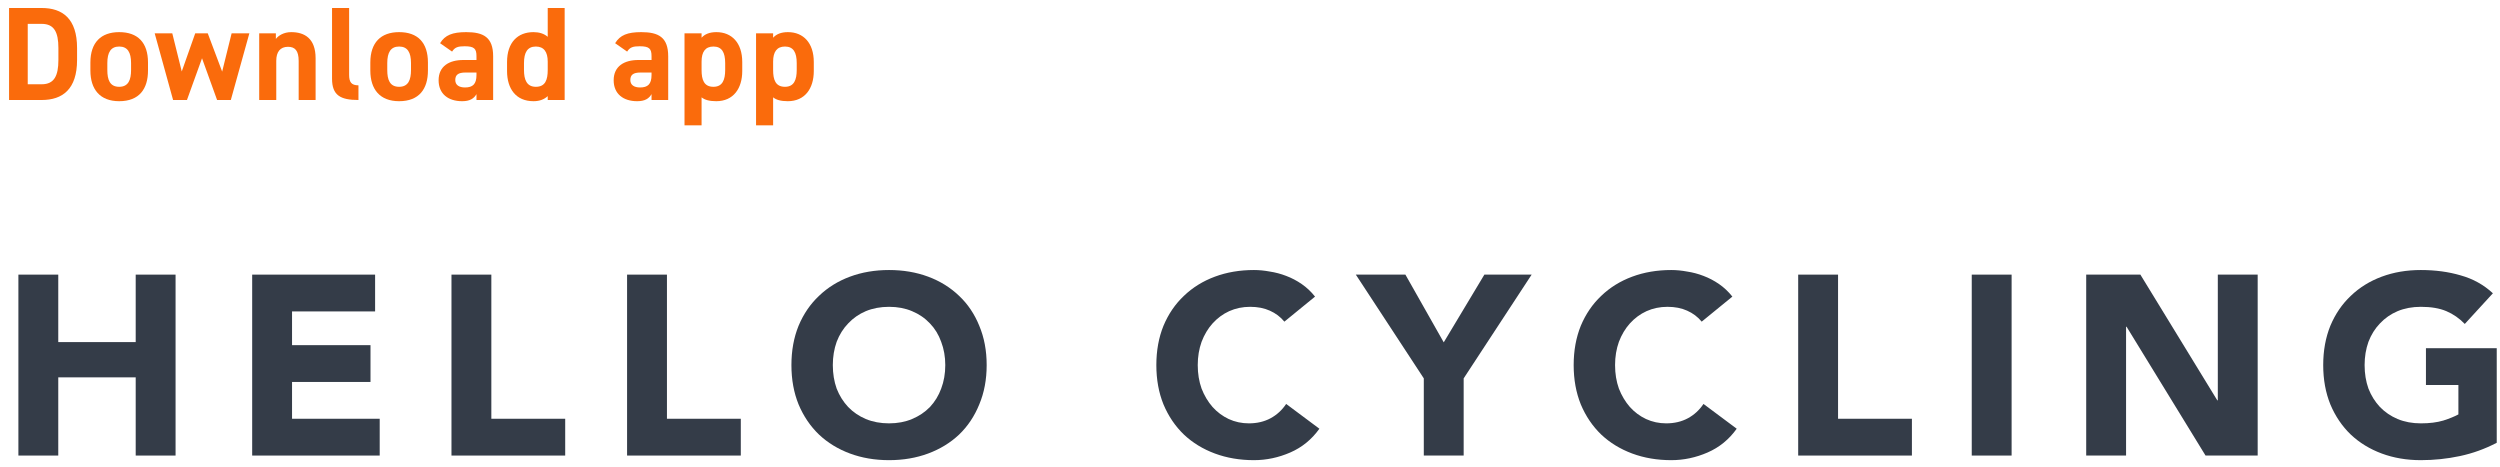 <svg width="225" height="42" viewBox="0 0 225 42" fill="none" xmlns="http://www.w3.org/2000/svg">
<path d="M224.706 39.85C223.648 40.402 222.544 40.801 221.394 41.046C220.244 41.291 219.071 41.414 217.875 41.414C216.603 41.414 215.43 41.215 214.356 40.816C213.283 40.417 212.355 39.85 211.573 39.114C210.791 38.363 210.178 37.458 209.733 36.4C209.304 35.342 209.089 34.161 209.089 32.858C209.089 31.555 209.304 30.374 209.733 29.316C210.178 28.258 210.791 27.361 211.573 26.625C212.355 25.874 213.283 25.299 214.356 24.9C215.43 24.501 216.603 24.302 217.875 24.302C219.179 24.302 220.375 24.463 221.463 24.785C222.567 25.092 223.533 25.628 224.361 26.395L221.831 29.155C221.341 28.649 220.789 28.266 220.175 28.005C219.562 27.744 218.795 27.614 217.875 27.614C217.109 27.614 216.411 27.744 215.782 28.005C215.169 28.266 214.64 28.634 214.195 29.109C213.751 29.569 213.406 30.121 213.16 30.765C212.93 31.409 212.815 32.107 212.815 32.858C212.815 33.625 212.93 34.33 213.16 34.974C213.406 35.603 213.751 36.155 214.195 36.63C214.64 37.09 215.169 37.45 215.782 37.711C216.411 37.972 217.109 38.102 217.875 38.102C218.657 38.102 219.332 38.018 219.899 37.849C220.467 37.665 220.919 37.481 221.256 37.297V34.652H218.335V31.34H224.706V39.85Z" fill="#343C48"/>
<path d="M187.758 24.716H192.634L199.557 36.032H199.603V24.716H203.191V41H198.499L191.392 29.408H191.346V41H187.758V24.716Z" fill="#343C48"/>
<path d="M177.457 24.716H181.045V41H177.457V24.716Z" fill="#343C48"/>
<path d="M161.837 24.716H165.425V37.688H172.072V41H161.837V24.716Z" fill="#343C48"/>
<path d="M153.153 28.948C152.8 28.519 152.363 28.189 151.842 27.959C151.336 27.729 150.746 27.614 150.071 27.614C149.396 27.614 148.768 27.744 148.185 28.005C147.618 28.266 147.119 28.634 146.69 29.109C146.276 29.569 145.946 30.121 145.701 30.765C145.471 31.409 145.356 32.107 145.356 32.858C145.356 33.625 145.471 34.33 145.701 34.974C145.946 35.603 146.276 36.155 146.69 36.63C147.104 37.09 147.587 37.45 148.139 37.711C148.706 37.972 149.312 38.102 149.956 38.102C150.692 38.102 151.344 37.949 151.911 37.642C152.478 37.335 152.946 36.906 153.314 36.354L156.304 38.585C155.614 39.551 154.74 40.264 153.682 40.724C152.624 41.184 151.535 41.414 150.416 41.414C149.143 41.414 147.97 41.215 146.897 40.816C145.824 40.417 144.896 39.85 144.114 39.114C143.332 38.363 142.719 37.458 142.274 36.4C141.845 35.342 141.63 34.161 141.63 32.858C141.63 31.555 141.845 30.374 142.274 29.316C142.719 28.258 143.332 27.361 144.114 26.625C144.896 25.874 145.824 25.299 146.897 24.9C147.97 24.501 149.143 24.302 150.416 24.302C150.876 24.302 151.351 24.348 151.842 24.44C152.348 24.517 152.839 24.647 153.314 24.831C153.805 25.015 154.272 25.26 154.717 25.567C155.162 25.874 155.56 26.249 155.913 26.694L153.153 28.948Z" fill="#343C48"/>
<path d="M128.142 34.054L122.024 24.716H126.486L129.936 30.811L133.593 24.716H137.848L131.73 34.054V41H128.142V34.054Z" fill="#343C48"/>
<path d="M115.594 28.948C115.241 28.519 114.804 28.189 114.283 27.959C113.777 27.729 113.186 27.614 112.512 27.614C111.837 27.614 111.208 27.744 110.626 28.005C110.058 28.266 109.56 28.634 109.131 29.109C108.717 29.569 108.387 30.121 108.142 30.765C107.912 31.409 107.797 32.107 107.797 32.858C107.797 33.625 107.912 34.33 108.142 34.974C108.387 35.603 108.717 36.155 109.131 36.63C109.545 37.09 110.028 37.45 110.58 37.711C111.147 37.972 111.753 38.102 112.397 38.102C113.133 38.102 113.784 37.949 114.352 37.642C114.919 37.335 115.387 36.906 115.755 36.354L118.745 38.585C118.055 39.551 117.181 40.264 116.123 40.724C115.065 41.184 113.976 41.414 112.857 41.414C111.584 41.414 110.411 41.215 109.338 40.816C108.264 40.417 107.337 39.85 106.555 39.114C105.773 38.363 105.159 37.458 104.715 36.4C104.285 35.342 104.071 34.161 104.071 32.858C104.071 31.555 104.285 30.374 104.715 29.316C105.159 28.258 105.773 27.361 106.555 26.625C107.337 25.874 108.264 25.299 109.338 24.9C110.411 24.501 111.584 24.302 112.857 24.302C113.317 24.302 113.792 24.348 114.283 24.44C114.789 24.517 115.279 24.647 115.755 24.831C116.245 25.015 116.713 25.26 117.158 25.567C117.602 25.874 118.001 26.249 118.354 26.694L115.594 28.948Z" fill="#343C48"/>
<path d="M71.228 32.858C71.228 31.555 71.443 30.374 71.873 29.316C72.317 28.258 72.93 27.361 73.713 26.625C74.495 25.874 75.422 25.299 76.496 24.9C77.569 24.501 78.742 24.302 80.014 24.302C81.287 24.302 82.46 24.501 83.534 24.9C84.607 25.299 85.534 25.874 86.317 26.625C87.099 27.361 87.704 28.258 88.133 29.316C88.578 30.374 88.8 31.555 88.8 32.858C88.8 34.161 88.578 35.342 88.133 36.4C87.704 37.458 87.099 38.363 86.317 39.114C85.534 39.85 84.607 40.417 83.534 40.816C82.46 41.215 81.287 41.414 80.014 41.414C78.742 41.414 77.569 41.215 76.496 40.816C75.422 40.417 74.495 39.85 73.713 39.114C72.93 38.363 72.317 37.458 71.873 36.4C71.443 35.342 71.228 34.161 71.228 32.858ZM74.954 32.858C74.954 33.625 75.07 34.33 75.299 34.974C75.545 35.603 75.89 36.155 76.335 36.63C76.779 37.09 77.308 37.45 77.921 37.711C78.55 37.972 79.248 38.102 80.014 38.102C80.781 38.102 81.471 37.972 82.085 37.711C82.713 37.45 83.25 37.09 83.695 36.63C84.139 36.155 84.477 35.603 84.707 34.974C84.952 34.33 85.075 33.625 85.075 32.858C85.075 32.107 84.952 31.409 84.707 30.765C84.477 30.121 84.139 29.569 83.695 29.109C83.25 28.634 82.713 28.266 82.085 28.005C81.471 27.744 80.781 27.614 80.014 27.614C79.248 27.614 78.55 27.744 77.921 28.005C77.308 28.266 76.779 28.634 76.335 29.109C75.89 29.569 75.545 30.121 75.299 30.765C75.07 31.409 74.954 32.107 74.954 32.858Z" fill="#343C48"/>
<path d="M56.437 24.716H60.025V37.688H66.672V41H56.437V24.716Z" fill="#343C48"/>
<path d="M40.633 24.716H44.221V37.688H50.868V41H40.633V24.716Z" fill="#343C48"/>
<path d="M22.696 24.716H33.759V28.028H26.284V31.064H33.345V34.376H26.284V37.688H34.173V41H22.696V24.716Z" fill="#343C48"/>
<path d="M1.656 24.716H5.244V30.788H12.213V24.716H15.801V41H12.213V33.962H5.244V41H1.656V24.716Z" fill="#343C48"/>
<path d="M73.241 5.58V6.396C73.241 7.956 72.449 9.108 70.901 9.108C70.277 9.108 69.857 8.988 69.581 8.76V11.28H68.045V3H69.581V3.396C69.869 3.072 70.301 2.892 70.913 2.892C72.305 2.892 73.241 3.864 73.241 5.58ZM70.649 7.812C71.477 7.812 71.705 7.164 71.705 6.3V5.676C71.705 4.716 71.405 4.188 70.649 4.188C69.917 4.188 69.581 4.668 69.581 5.544V6.3C69.581 7.164 69.785 7.812 70.649 7.812Z" fill="#FA6B0C"/>
<path d="M66.802 5.58V6.396C66.802 7.956 66.01 9.108 64.462 9.108C63.838 9.108 63.418 8.988 63.142 8.76V11.28H61.606V3H63.142V3.396C63.43 3.072 63.862 2.892 64.474 2.892C65.866 2.892 66.802 3.864 66.802 5.58ZM64.21 7.812C65.038 7.812 65.266 7.164 65.266 6.3V5.676C65.266 4.716 64.966 4.188 64.21 4.188C63.478 4.188 63.142 4.668 63.142 5.544V6.3C63.142 7.164 63.346 7.812 64.21 7.812Z" fill="#FA6B0C"/>
<path d="M55.23 7.224C55.23 5.952 56.19 5.4 57.45 5.4H58.638V5.052C58.638 4.38 58.434 4.164 57.57 4.164C56.982 4.164 56.694 4.248 56.442 4.644L55.362 3.888C55.806 3.156 56.478 2.892 57.714 2.892C59.262 2.892 60.138 3.348 60.138 5.064V9H58.638V8.472C58.398 8.88 58.038 9.108 57.342 9.108C56.094 9.108 55.23 8.448 55.23 7.224ZM58.638 6.756V6.528H57.63C57.006 6.528 56.73 6.732 56.73 7.2C56.73 7.656 57.078 7.872 57.606 7.872C58.302 7.872 58.638 7.572 58.638 6.756Z" fill="#FA6B0C"/>
<path d="M49.295 3.312V0.72H50.819V9H49.295V8.652C48.983 8.94 48.575 9.108 48.011 9.108C46.439 9.108 45.635 7.992 45.635 6.396V5.58C45.635 3.828 46.583 2.892 48.011 2.892C48.527 2.892 48.959 3.024 49.295 3.312ZM48.227 7.812C49.091 7.812 49.295 7.164 49.295 6.3V5.544C49.295 4.668 48.947 4.188 48.227 4.188C47.471 4.188 47.159 4.716 47.159 5.676V6.3C47.159 7.164 47.399 7.812 48.227 7.812Z" fill="#FA6B0C"/>
<path d="M39.475 7.224C39.475 5.952 40.435 5.4 41.695 5.4H42.883V5.052C42.883 4.38 42.679 4.164 41.815 4.164C41.227 4.164 40.939 4.248 40.687 4.644L39.607 3.888C40.051 3.156 40.723 2.892 41.959 2.892C43.507 2.892 44.383 3.348 44.383 5.064V9H42.883V8.472C42.643 8.88 42.283 9.108 41.587 9.108C40.339 9.108 39.475 8.448 39.475 7.224ZM42.883 6.756V6.528H41.875C41.251 6.528 40.975 6.732 40.975 7.2C40.975 7.656 41.323 7.872 41.851 7.872C42.547 7.872 42.883 7.572 42.883 6.756Z" fill="#FA6B0C"/>
<path d="M38.514 5.628V6.348C38.514 7.992 37.734 9.108 35.922 9.108C34.182 9.108 33.33 8.028 33.33 6.348V5.628C33.33 3.828 34.278 2.892 35.922 2.892C37.59 2.892 38.514 3.828 38.514 5.628ZM35.922 7.812C36.762 7.812 36.99 7.164 36.99 6.3V5.676C36.99 4.716 36.678 4.188 35.922 4.188C35.166 4.188 34.854 4.716 34.854 5.676V6.3C34.854 7.164 35.07 7.812 35.922 7.812Z" fill="#FA6B0C"/>
<path d="M29.884 7.08V0.72H31.421V6.732C31.421 7.38 31.613 7.68 32.261 7.68V9C30.64 9 29.884 8.58 29.884 7.08Z" fill="#FA6B0C"/>
<path d="M23.328 9V3H24.828V3.504C25.056 3.204 25.536 2.892 26.208 2.892C27.42 2.892 28.404 3.468 28.404 5.244V9H26.88V5.484C26.88 4.548 26.544 4.212 25.92 4.212C25.212 4.212 24.864 4.68 24.864 5.472V9H23.328Z" fill="#FA6B0C"/>
<path d="M18.182 5.244L16.826 9H15.578L13.922 3H15.506L16.358 6.432L17.57 3H18.698L19.994 6.444L20.846 3H22.442L20.774 9H19.538L18.182 5.244Z" fill="#FA6B0C"/>
<path d="M13.32 5.628V6.348C13.32 7.992 12.54 9.108 10.728 9.108C8.988 9.108 8.136 8.028 8.136 6.348V5.628C8.136 3.828 9.084 2.892 10.728 2.892C12.396 2.892 13.32 3.828 13.32 5.628ZM10.728 7.812C11.568 7.812 11.796 7.164 11.796 6.3V5.676C11.796 4.716 11.484 4.188 10.728 4.188C9.972 4.188 9.66 4.716 9.66 5.676V6.3C9.66 7.164 9.876 7.812 10.728 7.812Z" fill="#FA6B0C"/>
<path d="M3.756 9H0.816V0.72H3.756C5.628 0.72 6.936 1.68 6.936 4.32V5.4C6.936 8.028 5.628 9 3.756 9ZM3.756 7.584C4.872 7.584 5.256 6.828 5.256 5.4V4.32C5.256 2.892 4.872 2.148 3.756 2.148H2.496V7.584H3.756Z" fill="#FA6B0C"/>
</svg>

